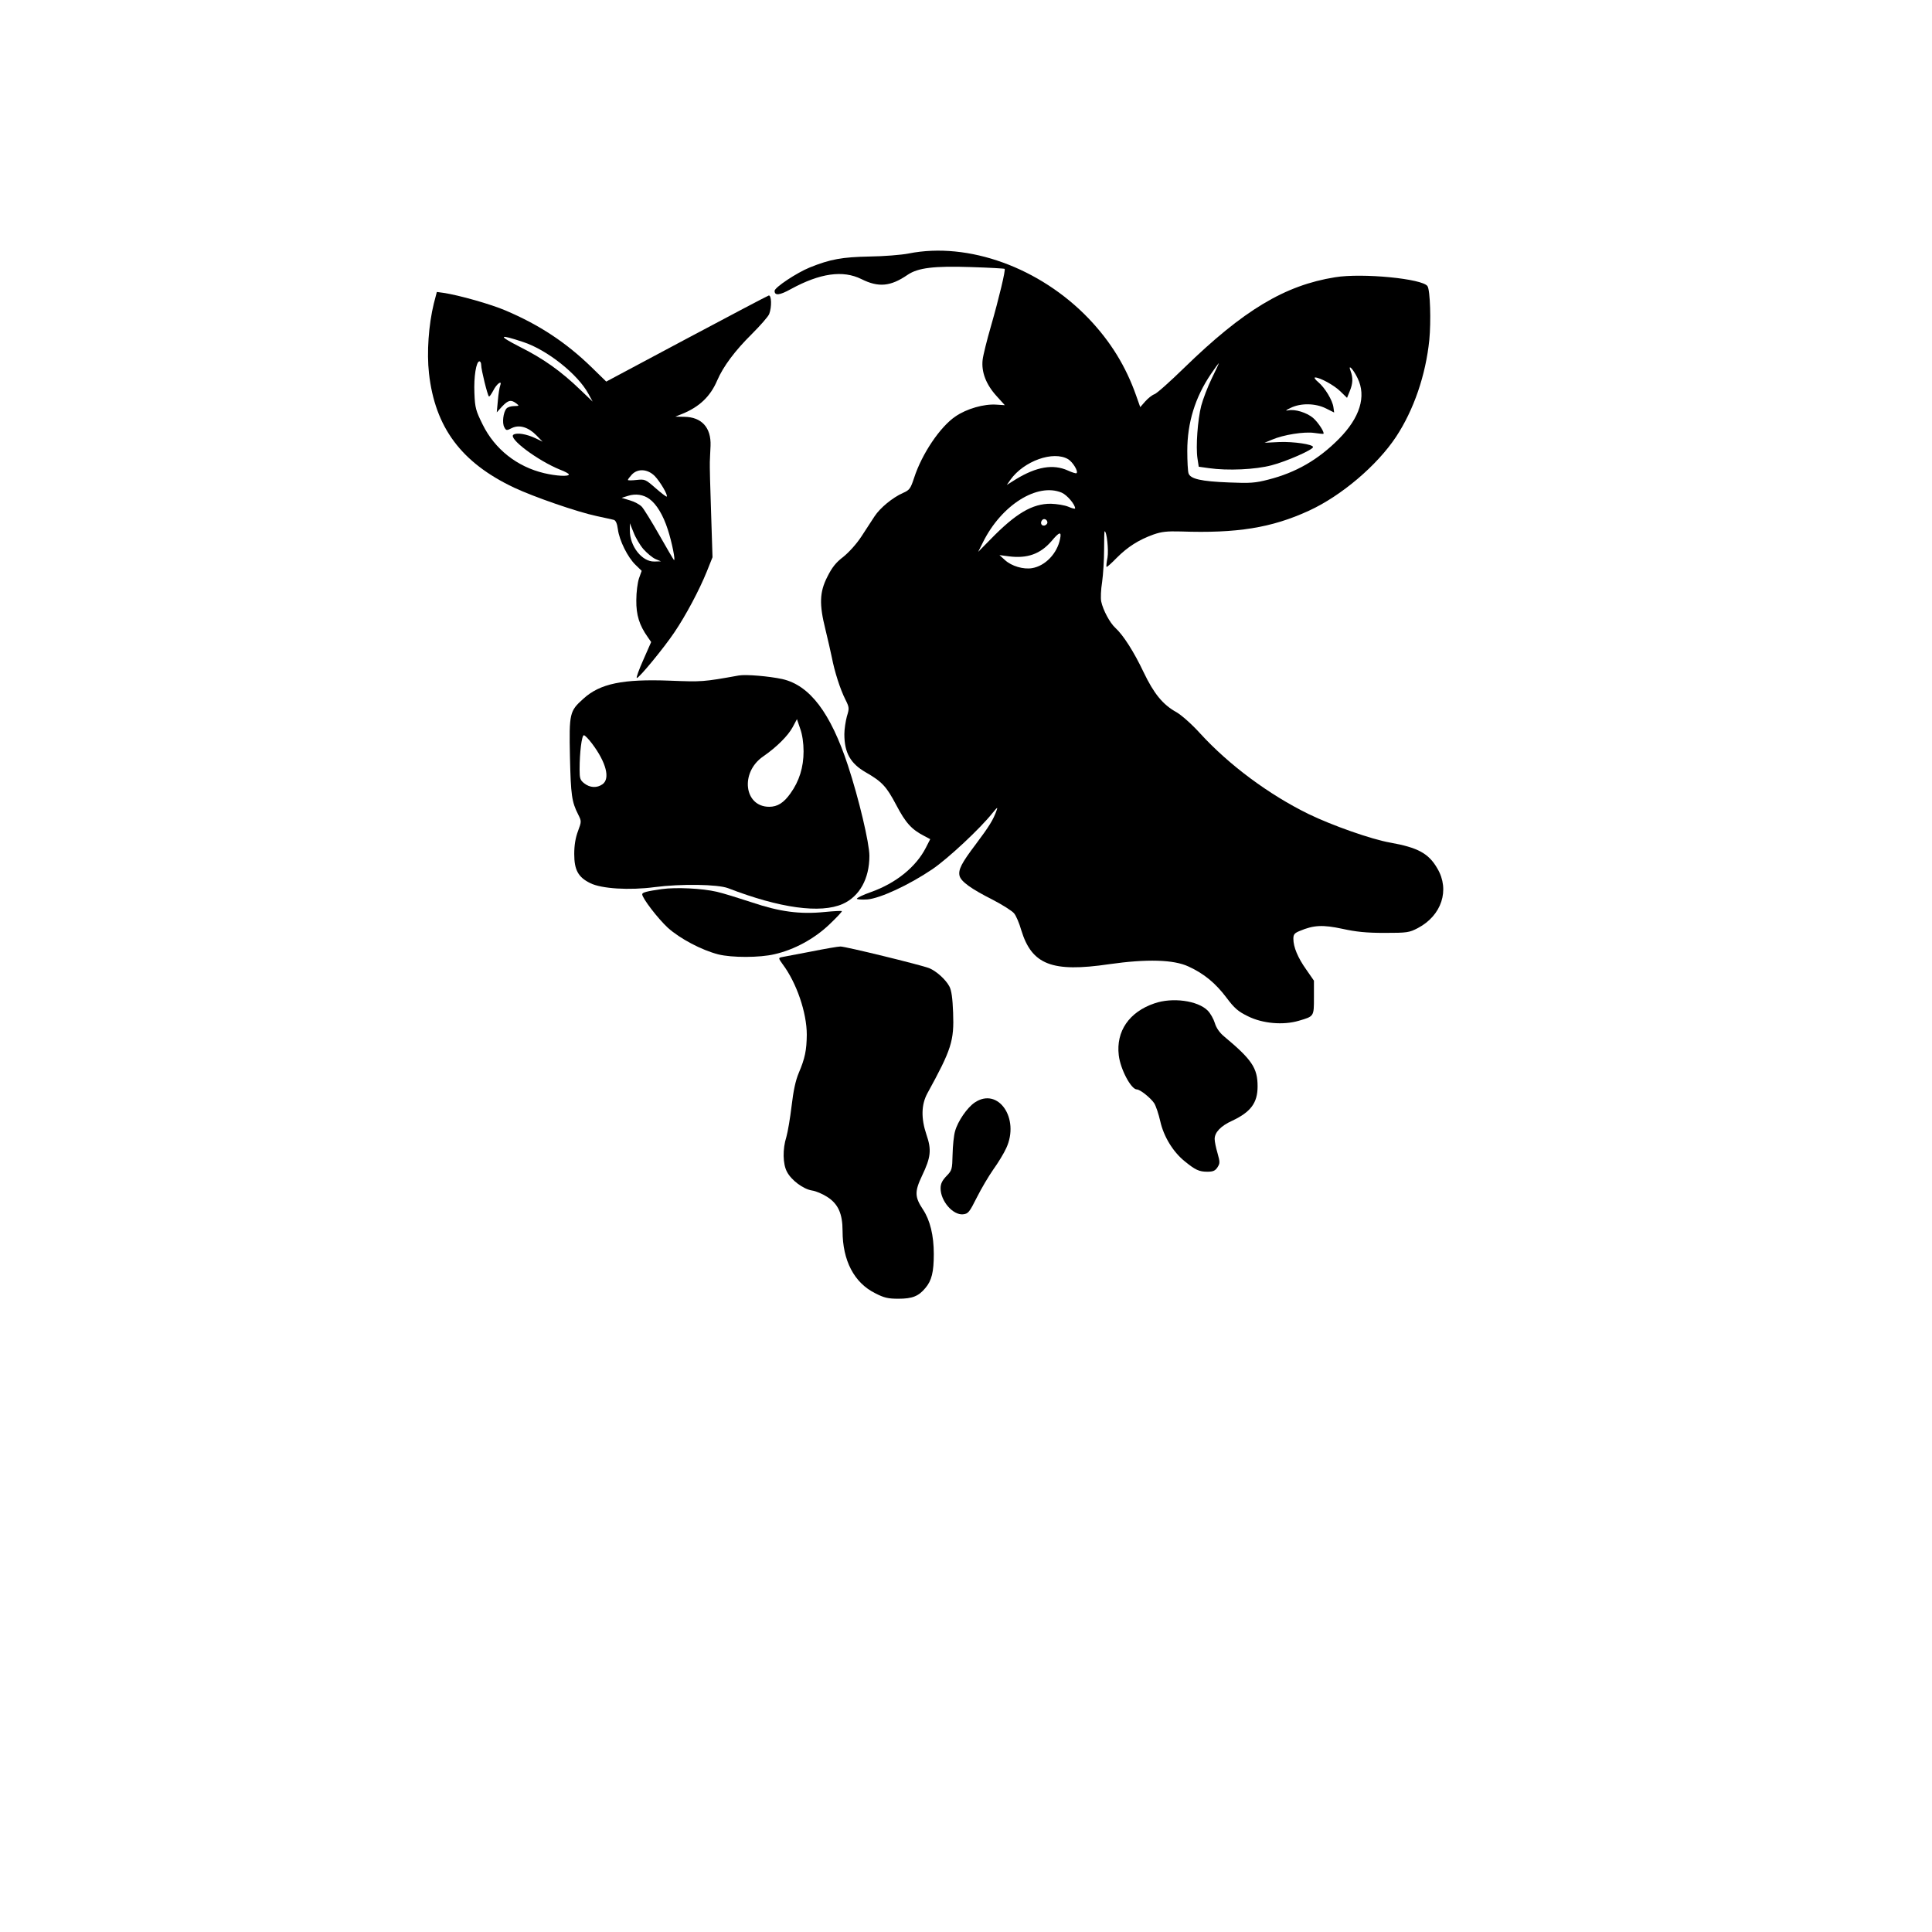<?xml version="1.0" encoding="UTF-8" standalone="yes"?>
<svg version="1.0" xmlns="http://www.w3.org/2000/svg" width="100mm" height="100mm" viewBox="0 0 1080 1080" preserveAspectRatio="xMidYMid meet">
  <g transform="translate(0,1080) scale(0.1,-0.1)" fill="#000000" stroke="none">
    <path d="M5080 9383 c-41 -8 -140 -16 -220 -17 -152 -3 -219 -15 -333 -61 -74
-30 -197 -112 -197 -131 0 -28 28 -25 91 10 163 89 291 107 394 56 96 -48 163
-42 259 24 58 39 147 50 354 43 101 -3 186 -8 188 -10 6 -6 -31 -162 -77 -322
-22 -76 -43 -160 -46 -186 -8 -68 19 -138 77 -202 l47 -52 -47 3 c-69 5 -167
-23 -229 -66 -86 -58 -188 -210 -231 -343 -20 -61 -26 -69 -63 -85 -58 -26
-127 -83 -158 -130 -14 -21 -47 -72 -73 -112 -28 -43 -70 -89 -102 -115 -41
-31 -63 -59 -89 -111 -44 -86 -46 -154 -11 -294 13 -53 29 -124 36 -157 15
-79 47 -179 76 -236 22 -44 22 -49 8 -94 -7 -27 -14 -71 -14 -99 0 -104 34
-164 119 -213 92 -53 116 -79 171 -183 53 -101 86 -137 158 -174 l32 -17 -24
-47 c-55 -108 -167 -199 -308 -249 -43 -15 -78 -32 -78 -37 0 -4 26 -6 58 -4
72 6 232 80 364 169 88 60 267 227 336 314 28 34 31 36 22 12 -18 -50 -40 -86
-115 -186 -81 -107 -99 -143 -91 -177 8 -32 65 -73 184 -133 56 -29 111 -64
121 -77 11 -13 29 -55 40 -94 59 -193 172 -237 491 -190 211 30 361 26 444
-13 87 -40 151 -93 212 -174 45 -60 65 -77 120 -104 82 -41 198 -51 285 -25
85 25 84 23 84 130 l0 94 -43 62 c-47 66 -72 126 -72 172 0 24 6 32 36 44 78
33 129 35 237 12 77 -17 135 -23 237 -23 127 0 138 2 186 27 133 70 180 213
109 333 -49 85 -109 117 -265 145 -103 18 -322 95 -454 159 -223 109 -446 275
-607 451 -47 52 -105 103 -133 119 -76 42 -126 104 -183 223 -54 114 -114 208
-158 248 -31 28 -69 100 -79 147 -4 18 -2 67 5 110 6 43 11 124 11 181 0 56 1
102 3 102 12 0 23 -106 16 -147 -5 -26 -8 -50 -5 -52 2 -2 28 21 57 51 61 61
122 100 205 130 46 16 76 19 152 17 314 -11 508 20 717 116 181 83 381 253
487 413 99 150 166 345 186 542 10 103 5 276 -10 300 -26 42 -365 75 -517 50
-281 -45 -512 -184 -843 -506 -80 -78 -155 -145 -167 -148 -12 -4 -35 -22 -51
-40 l-28 -32 -23 65 c-57 162 -142 301 -265 430 -273 285 -673 430 -1006 364z
m1694 -698 c-23 -47 -49 -116 -59 -153 -20 -78 -31 -229 -21 -295 l7 -46 57
-8 c105 -15 260 -8 350 16 82 21 232 87 232 102 0 15 -108 31 -188 28 l-83 -4
41 17 c65 28 181 46 236 38 27 -4 50 -6 52 -5 8 7 -30 65 -58 89 -36 30 -101
50 -139 42 -18 -4 -14 1 14 14 57 28 139 26 197 -3 l46 -23 -4 29 c-5 39 -47
109 -85 141 -17 14 -25 26 -17 26 28 -1 105 -43 140 -77 l38 -37 15 37 c18 43
19 75 5 113 -17 43 14 12 39 -40 50 -102 13 -221 -105 -340 -115 -116 -240
-188 -394 -227 -73 -19 -102 -21 -220 -16 -157 6 -216 20 -226 51 -4 11 -7 68
-7 126 0 157 44 299 132 429 23 34 43 61 44 61 2 0 -16 -38 -39 -85z m-803
-452 c26 -16 58 -68 47 -78 -3 -3 -25 4 -49 15 -82 37 -175 21 -290 -49 l-51
-32 21 30 c75 104 239 163 322 114z m-36 -187 c30 -13 75 -66 75 -88 0 -4 -17
0 -37 9 -21 9 -65 16 -98 17 -104 1 -197 -54 -338 -199 l-69 -70 27 54 c103
208 304 334 440 277z m-80 -167 c0 -7 -8 -15 -17 -17 -18 -3 -25 18 -11 32 10
10 28 1 28 -15z m71 -91 c-16 -82 -83 -152 -157 -164 -48 -8 -114 11 -151 45
l-31 28 53 -7 c103 -13 175 13 237 84 45 54 58 57 49 14z"/>
    <path d="M2425 9103 c-29 -119 -40 -273 -27 -390 34 -302 180 -499 476 -639
111 -52 353 -136 462 -159 43 -9 86 -19 95 -21 11 -3 19 -21 23 -53 8 -62 55
-157 99 -199 l34 -33 -15 -42 c-8 -24 -15 -77 -15 -122 -1 -83 17 -140 63
-205 l20 -29 -44 -100 c-25 -56 -41 -101 -36 -101 13 0 152 169 209 254 64 94
141 239 182 341 l32 80 -8 250 c-5 138 -8 265 -7 283 1 17 2 58 4 90 4 102
-50 161 -147 162 l-50 1 40 16 c95 39 156 97 194 186 34 79 100 167 193 259
48 48 93 99 98 113 15 39 13 107 -3 103 -7 -2 -214 -111 -460 -242 l-448 -239
-82 80 c-143 139 -292 237 -480 317 -81 35 -261 86 -348 99 l-37 5 -17 -65z
m500 -215 c134 -44 305 -180 364 -289 l24 -44 -69 66 c-108 104 -206 174 -338
240 -125 64 -119 73 19 27z m-235 -130 c0 -25 35 -167 43 -174 3 -3 13 12 24
32 20 40 52 62 39 28 -4 -10 -10 -48 -13 -84 l-6 -65 30 33 c34 36 50 39 79
17 18 -14 17 -14 -12 -15 -17 0 -37 -6 -43 -14 -18 -21 -25 -81 -12 -104 10
-19 13 -20 42 -5 42 21 93 5 138 -41 l34 -35 -39 19 c-51 24 -105 33 -124 20
-30 -21 136 -145 262 -196 27 -10 48 -22 48 -26 0 -13 -70 -9 -138 7 -152 36
-276 134 -344 272 -38 77 -43 93 -46 176 -4 91 10 177 28 177 6 0 10 -10 10
-22z m970 -619 c30 -31 75 -107 67 -115 -2 -2 -30 19 -62 47 -57 50 -60 51
-107 46 -26 -3 -48 -3 -48 0 0 4 10 17 22 30 33 35 88 32 128 -8z m-30 -128
c40 -29 77 -90 103 -171 23 -70 45 -181 34 -170 -3 3 -40 66 -82 140 -42 74
-86 145 -97 157 -12 13 -42 29 -67 36 l-46 14 35 11 c43 14 87 7 120 -17z
m-33 -281 c20 -22 49 -47 67 -55 l31 -13 -37 -1 c-69 -2 -138 86 -137 174 l0
40 21 -52 c11 -29 36 -71 55 -93z"/>
    <path d="M4130 7024 c-200 -36 -206 -36 -385 -29 -263 10 -391 -16 -484 -101
-77 -69 -80 -80 -75 -325 5 -214 10 -251 46 -322 19 -38 19 -39 -1 -93 -14
-37 -21 -79 -21 -128 0 -89 22 -130 90 -163 62 -31 218 -41 360 -22 147 19
352 16 410 -6 290 -112 517 -143 641 -88 94 42 149 141 149 269 0 70 -59 320
-120 505 -97 294 -213 448 -367 483 -74 16 -203 27 -243 20z m362 -424 c0 -89
-24 -167 -74 -236 -37 -52 -72 -74 -118 -74 -141 0 -164 193 -33 282 75 52
138 115 164 163 l24 45 18 -53 c12 -32 19 -81 19 -127z m-1183 44 c80 -106
103 -197 59 -228 -31 -22 -70 -20 -102 5 -23 18 -26 28 -26 77 0 96 12 192 24
192 6 0 26 -21 45 -46z"/>
    <path d="M3700 5830 c-85 -12 -110 -19 -110 -29 0 -22 88 -136 143 -187 69
-62 189 -125 282 -149 76 -19 232 -19 315 1 110 25 222 86 306 166 41 39 73
73 70 75 -2 2 -45 0 -95 -5 -139 -14 -252 1 -409 54 -73 24 -160 51 -195 59
-82 19 -227 26 -307 15z"/>
    <path d="M4530 5480 c-80 -15 -153 -29 -163 -31 -16 -4 -15 -7 8 -39 78 -104
135 -271 135 -394 -1 -87 -10 -132 -45 -214 -18 -43 -30 -100 -40 -185 -8 -67
-21 -144 -29 -172 -22 -69 -20 -152 3 -195 24 -47 91 -97 140 -105 22 -3 59
-19 84 -35 62 -39 87 -94 87 -191 0 -166 65 -290 182 -348 50 -26 73 -31 130
-31 78 0 113 14 151 60 35 41 47 89 47 190 0 104 -21 189 -60 248 -47 71 -48
100 -6 189 50 104 54 146 25 230 -31 92 -29 168 5 231 135 246 150 293 144
451 -3 81 -9 125 -21 147 -20 38 -73 86 -113 102 -46 18 -471 122 -496 121
-13 0 -88 -13 -168 -29z"/>
    <path d="M6453 5191 c-141 -48 -215 -156 -199 -290 9 -78 69 -191 101 -191 18
0 77 -47 97 -77 10 -16 25 -61 34 -101 19 -85 71 -171 137 -224 59 -48 80 -58
126 -58 32 0 44 5 57 25 14 22 14 29 0 79 -9 30 -16 65 -16 79 0 37 34 73 98
102 104 49 142 100 142 192 0 103 -32 150 -188 280 -25 21 -43 47 -51 74 -7
23 -25 55 -40 70 -56 56 -198 75 -298 40z"/>
    <path d="M5449 4637 c-42 -28 -95 -105 -110 -160 -7 -23 -13 -82 -14 -130 -2
-84 -3 -89 -34 -121 -24 -25 -33 -43 -33 -69 0 -71 69 -151 126 -145 28 3 35
11 76 93 25 50 67 121 93 158 26 36 59 90 72 119 77 166 -45 343 -176 255z"/>
  </g>
</svg>
